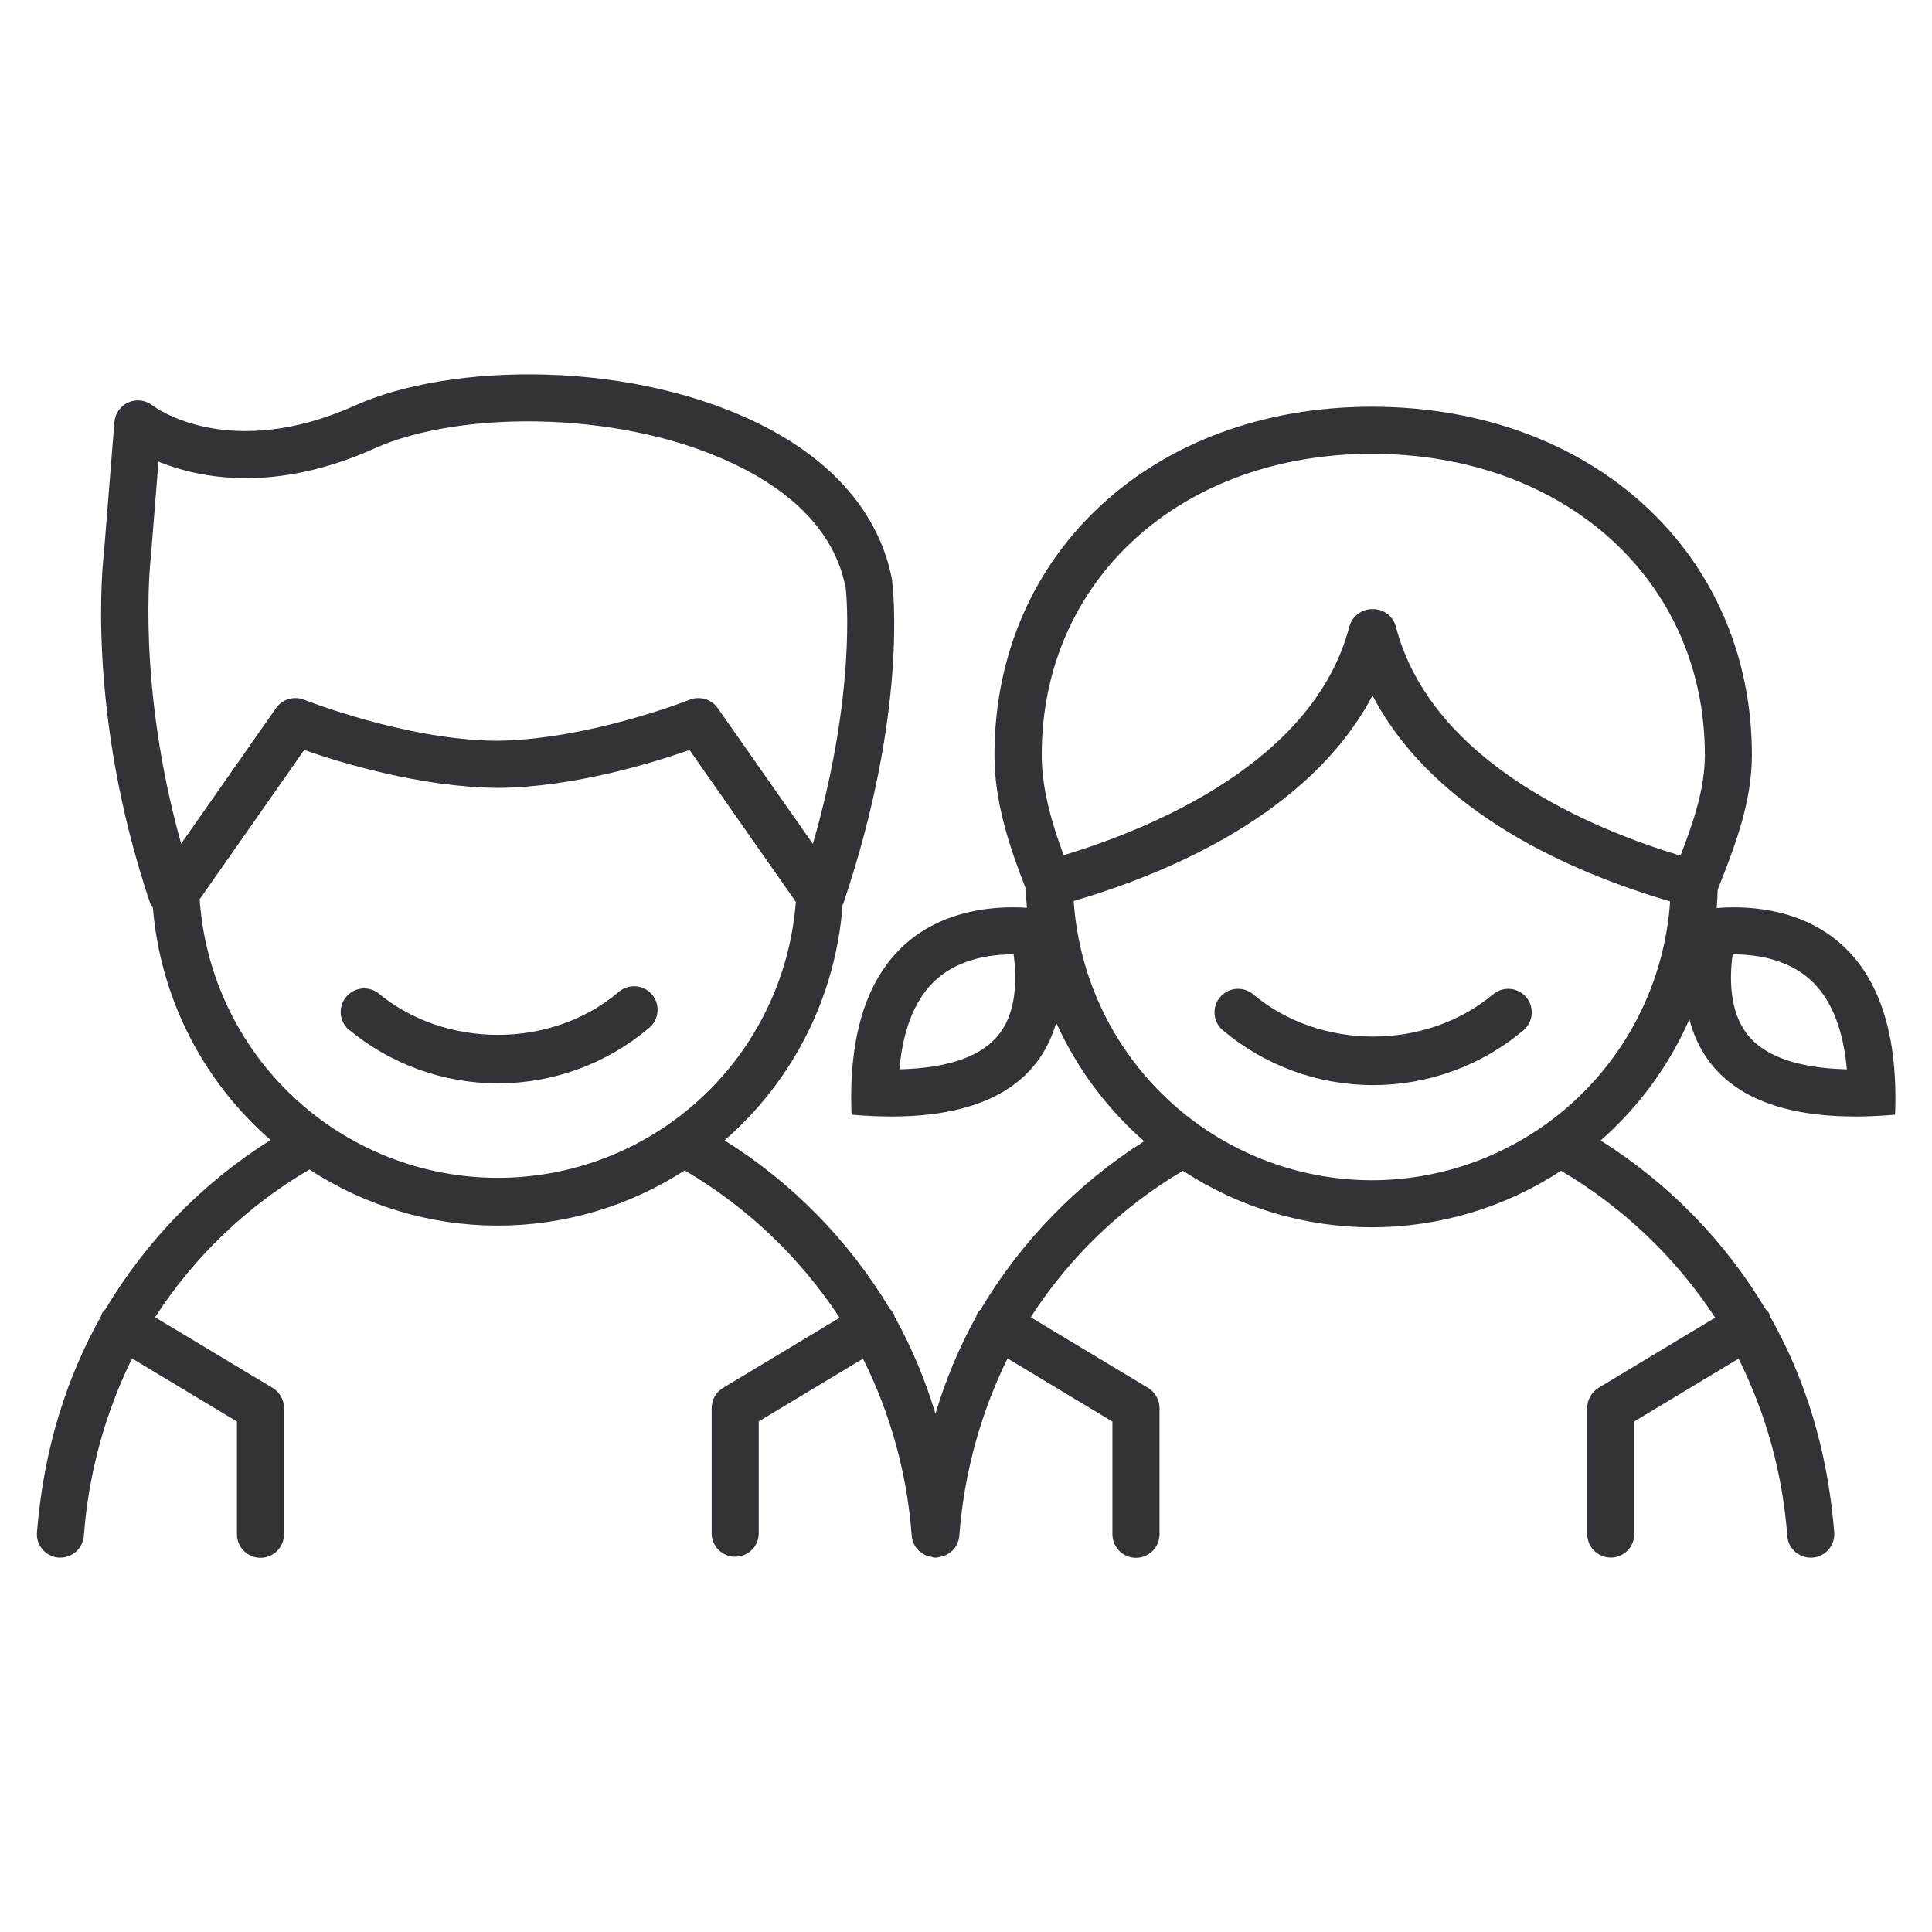 <svg width="70" height="70" viewBox="0 0 70 70" fill="none" xmlns="http://www.w3.org/2000/svg">
<path d="M22.397 35.957C19.961 38.007 16.112 38.007 13.672 35.957C13.497 35.84 13.286 35.791 13.078 35.82C12.87 35.849 12.68 35.954 12.545 36.115C12.409 36.275 12.338 36.48 12.344 36.69C12.35 36.9 12.434 37.1 12.578 37.253C14.106 38.544 16.041 39.252 18.041 39.252C20.041 39.252 21.977 38.544 23.505 37.253C23.594 37.182 23.668 37.093 23.723 36.993C23.777 36.893 23.811 36.783 23.822 36.669C23.833 36.556 23.822 36.441 23.788 36.332C23.754 36.223 23.698 36.122 23.625 36.035C23.551 35.948 23.461 35.876 23.359 35.825C23.257 35.773 23.146 35.742 23.032 35.734C22.919 35.727 22.804 35.742 22.697 35.779C22.588 35.816 22.489 35.874 22.404 35.95L22.397 35.957Z" fill="#323336"/>
<path d="M54.113 36.012C51.674 38.071 47.824 38.071 45.389 36.012C45.216 35.874 44.995 35.809 44.774 35.83C44.553 35.852 44.349 35.959 44.206 36.129C44.062 36.298 43.991 36.517 44.007 36.739C44.022 36.96 44.123 37.167 44.289 37.315C45.816 38.607 47.751 39.315 49.751 39.315C51.751 39.315 53.687 38.607 55.214 37.315C55.379 37.167 55.48 36.96 55.496 36.739C55.511 36.517 55.44 36.298 55.297 36.129C55.153 35.959 54.95 35.852 54.729 35.83C54.508 35.809 54.287 35.874 54.113 36.012Z" fill="#323336"/>
<path d="M62.811 32.874C62.58 32.874 62.381 32.885 62.2 32.9C62.218 32.68 62.229 32.46 62.234 32.237L62.282 32.115C62.842 30.694 63.474 29.083 63.474 27.355C63.474 20.044 57.683 14.737 49.703 14.737C41.773 14.737 36.031 20.044 36.031 27.355C36.031 29.099 36.589 30.711 37.172 32.217C37.172 32.444 37.189 32.668 37.207 32.892C37.051 32.881 36.881 32.874 36.694 32.874C34.553 32.874 30.587 33.76 30.853 40.383L30.892 40.39C31.392 40.432 31.86 40.453 32.298 40.453C36.263 40.453 37.767 38.795 38.268 37.054C39.01 38.697 40.097 40.162 41.455 41.349C39.03 42.887 37.001 44.974 35.532 47.441C35.491 47.479 35.453 47.52 35.42 47.565C35.399 47.608 35.382 47.654 35.369 47.701C34.751 48.82 34.256 50.002 33.893 51.227C33.53 50.007 33.036 48.829 32.419 47.715C32.406 47.664 32.389 47.614 32.367 47.566C32.331 47.516 32.291 47.47 32.245 47.429C30.758 44.946 28.704 42.851 26.25 41.317C28.747 39.15 30.286 36.083 30.529 32.785C30.529 32.776 30.544 32.77 30.547 32.759C32.908 25.787 32.35 21.261 32.325 21.071C32.325 21.056 32.325 21.041 32.325 21.026C31.895 18.737 30.323 16.825 27.779 15.495C23.004 13.002 16.327 13.135 12.876 14.688C8.31 16.739 5.63 14.771 5.521 14.688C5.399 14.593 5.255 14.533 5.102 14.514C4.949 14.495 4.794 14.517 4.653 14.579C4.512 14.641 4.391 14.739 4.301 14.865C4.212 14.99 4.158 15.137 4.145 15.291L3.764 20.055C3.735 20.287 3.091 25.789 5.451 32.757C5.467 32.807 5.513 32.839 5.539 32.885C5.807 36.141 7.338 39.162 9.804 41.304C7.351 42.847 5.298 44.95 3.817 47.441C3.775 47.479 3.736 47.52 3.702 47.566C3.682 47.61 3.666 47.656 3.653 47.703C2.461 49.831 1.591 52.391 1.339 55.515C1.329 55.627 1.342 55.739 1.377 55.846C1.411 55.952 1.466 56.051 1.538 56.137C1.611 56.222 1.699 56.292 1.799 56.343C1.899 56.395 2.008 56.426 2.119 56.435H2.188C2.402 56.435 2.608 56.354 2.765 56.209C2.923 56.064 3.02 55.865 3.038 55.651C3.203 53.415 3.796 51.231 4.785 49.219L8.585 51.505V55.589C8.585 55.815 8.675 56.032 8.835 56.192C8.995 56.352 9.212 56.442 9.438 56.442C9.664 56.442 9.881 56.352 10.041 56.192C10.201 56.032 10.291 55.815 10.291 55.589V51.02C10.291 50.873 10.254 50.728 10.182 50.6C10.11 50.472 10.006 50.364 9.881 50.288L5.618 47.727C7.038 45.53 8.953 43.696 11.211 42.373C13.231 43.694 15.591 44.401 18.005 44.406C20.418 44.412 22.781 43.717 24.808 42.406C27.065 43.73 28.986 45.557 30.421 47.745L26.195 50.288C26.07 50.364 25.966 50.472 25.894 50.6C25.822 50.728 25.785 50.873 25.785 51.02V55.584C25.794 55.805 25.888 56.013 26.047 56.166C26.206 56.318 26.417 56.404 26.638 56.404C26.858 56.404 27.07 56.318 27.229 56.166C27.388 56.013 27.481 55.805 27.49 55.584V51.501L31.268 49.227C32.27 51.233 32.87 53.416 33.034 55.653C33.047 55.796 33.096 55.933 33.177 56.051C33.258 56.169 33.368 56.265 33.496 56.328L33.525 56.345C33.597 56.377 33.674 56.399 33.752 56.41C33.782 56.41 33.806 56.432 33.837 56.435H33.906H33.932H33.951C33.973 56.435 33.991 56.42 34.012 56.417C34.205 56.395 34.384 56.306 34.52 56.167C34.656 56.028 34.739 55.846 34.757 55.653C34.923 53.416 35.516 51.232 36.504 49.219L40.305 51.506V55.59C40.305 55.816 40.395 56.033 40.555 56.193C40.715 56.353 40.932 56.443 41.158 56.443C41.384 56.443 41.601 56.353 41.761 56.193C41.921 56.033 42.011 55.816 42.011 55.59V51.02C42.011 50.873 41.974 50.728 41.902 50.6C41.83 50.472 41.726 50.364 41.601 50.288L37.343 47.726C38.745 45.553 40.633 43.736 42.859 42.419C44.893 43.754 47.274 44.466 49.708 44.466C52.142 44.466 54.523 43.754 56.558 42.419C58.803 43.741 60.715 45.562 62.144 47.741L57.918 50.284C57.793 50.36 57.689 50.468 57.617 50.596C57.545 50.724 57.508 50.868 57.508 51.015V55.58C57.508 55.807 57.598 56.024 57.758 56.184C57.918 56.344 58.135 56.434 58.361 56.434C58.587 56.434 58.804 56.344 58.965 56.184C59.124 56.024 59.214 55.807 59.214 55.58V51.501L62.992 49.227C63.993 51.234 64.592 53.416 64.757 55.653C64.775 55.878 64.882 56.087 65.054 56.234C65.227 56.381 65.45 56.453 65.676 56.435C65.901 56.417 66.11 56.31 66.257 56.138C66.404 55.965 66.476 55.742 66.458 55.516C66.206 52.394 65.341 49.84 64.147 47.723C64.134 47.672 64.116 47.621 64.094 47.573C64.058 47.523 64.017 47.477 63.972 47.436C62.49 44.955 60.441 42.86 57.993 41.323C59.373 40.111 60.471 38.612 61.21 36.931C61.672 38.716 63.157 40.453 67.218 40.453C67.657 40.453 68.124 40.432 68.625 40.39L68.663 40.383C68.919 33.76 64.952 32.874 62.811 32.874ZM36.251 37.401C35.639 38.25 34.407 38.7 32.586 38.743C32.71 37.368 33.104 36.329 33.761 35.644C34.606 34.765 35.822 34.579 36.691 34.579H36.725C36.844 35.44 36.832 36.597 36.251 37.401ZM5.461 20.235L5.742 16.726C7.228 17.332 9.948 17.878 13.578 16.244C16.678 14.846 22.808 14.82 26.988 17.007C29.073 18.1 30.302 19.543 30.643 21.312C30.676 21.608 31.015 25.158 29.452 30.577L26.004 25.655C25.894 25.498 25.733 25.383 25.549 25.328C25.365 25.273 25.168 25.281 24.989 25.352C24.953 25.367 21.298 26.813 17.961 26.839C14.719 26.813 11.054 25.367 11.017 25.352C10.838 25.281 10.641 25.273 10.457 25.328C10.273 25.383 10.113 25.498 10.002 25.655L6.563 30.569C4.938 24.772 5.451 20.312 5.461 20.235ZM7.23 32.588L11.021 27.173C12.286 27.616 15.217 28.525 18.056 28.547C20.811 28.525 23.722 27.617 24.983 27.173L28.835 32.676C28.626 35.404 27.391 37.951 25.38 39.806C23.369 41.661 20.73 42.686 17.994 42.675C15.258 42.664 12.628 41.617 10.632 39.746C8.636 37.875 7.422 35.318 7.234 32.588H7.23ZM49.703 16.443C56.695 16.443 61.77 21.033 61.77 27.355C61.77 28.585 61.347 29.816 60.886 31.003C57.742 30.055 51.863 27.654 50.576 22.708C50.529 22.526 50.423 22.365 50.275 22.249C50.126 22.134 49.944 22.071 49.756 22.069H49.708C49.521 22.071 49.339 22.134 49.19 22.249C49.042 22.364 48.936 22.525 48.888 22.706C47.607 27.619 41.702 30.03 38.537 30.987C38.106 29.816 37.744 28.589 37.744 27.355C37.734 21.033 42.767 16.443 49.703 16.443ZM49.703 42.763C46.956 42.758 44.314 41.71 42.309 39.832C40.304 37.955 39.087 35.386 38.902 32.646C42.367 31.626 47.477 29.467 49.729 25.2C51.975 29.494 57.062 31.646 60.512 32.66C60.323 35.399 59.103 37.965 57.097 39.84C55.091 41.715 52.449 42.76 49.703 42.763ZM63.25 37.401C62.669 36.597 62.658 35.438 62.777 34.579H62.811C63.681 34.579 64.895 34.765 65.741 35.644C66.399 36.328 66.791 37.368 66.916 38.743C65.096 38.7 63.863 38.25 63.25 37.401Z" fill="#323336"/>
</svg>

